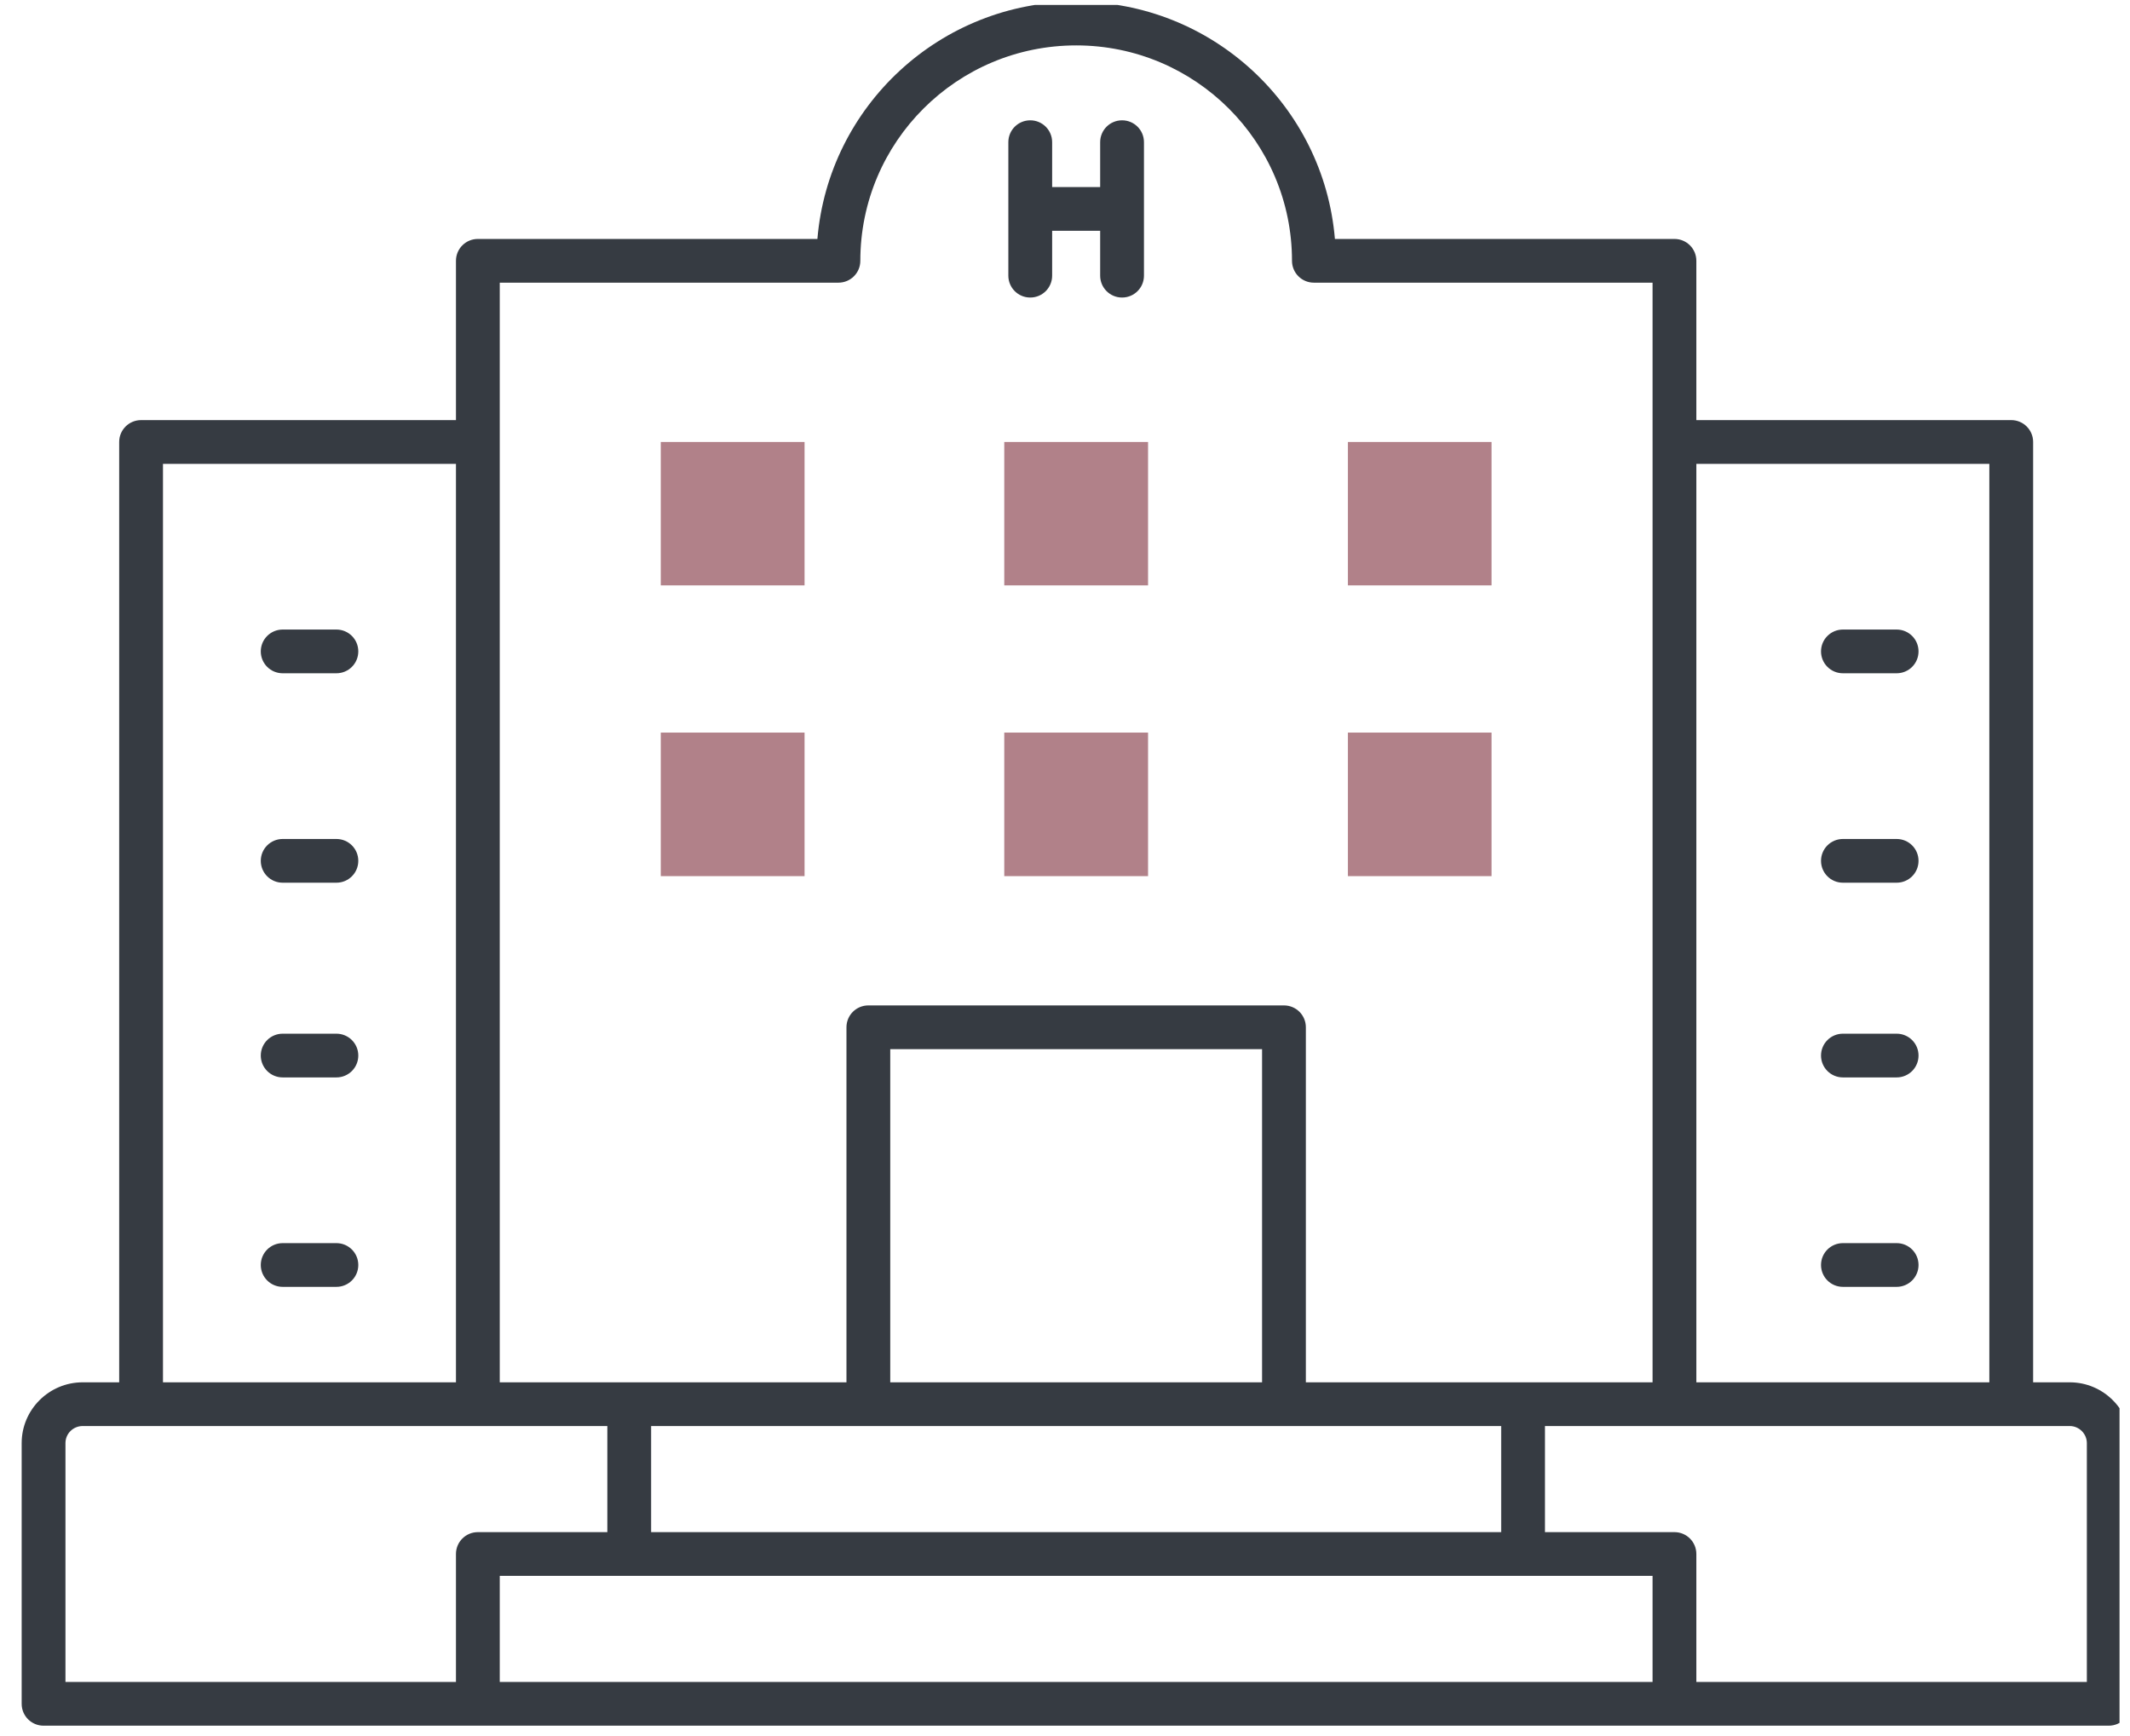 <svg xmlns="http://www.w3.org/2000/svg" xml:space="preserve" width="146" height="119" style="fill-rule:evenodd;clip-rule:evenodd;stroke-linejoin:round;stroke-miterlimit:2"><g transform="matrix(.805 0 0 1.028 -271.187 -1.068)"><path d="M337.679 1.368h179.675v115.297H337.679z" style="fill:none"/><clipPath id="a"><path d="M337.679 1.368h179.675v115.297H337.679z"/></clipPath><g clip-path="url(#a)"><path d="M4586.07 1699.7H4444.6c-.83 0-1.5-.67-1.5-1.5v-17.89c0-2.29 1.87-4.17 4.18-4.17h2.5v-64.52c0-.83.67-1.5 1.5-1.5h21.57v-10.93c0-.83.67-1.5 1.5-1.5h23.26c.76-9.11 8.41-16.28 17.73-16.28 9.31 0 16.96 7.16 17.72 16.28h23.26c.83 0 1.5.67 1.5 1.5v10.93h21.57c.83 0 1.5.67 1.5 1.5v64.52h2.51c2.3 0 4.17 1.88 4.17 4.17v17.89c0 .83-.67 1.5-1.5 1.5Zm-102.85-20.56h-35.94c-.65 0-1.18.52-1.18 1.17v16.39h26.75v-8.78c0-.83.67-1.5 1.5-1.5h8.87v-7.28Zm-10.37-66.02h-20.07v63.02h20.07v-63.02Zm81.97-1.5v-10.93h-23.2c-.83 0-1.5-.67-1.5-1.5 0-8.16-6.62-14.78-14.78-14.78-8.17 0-14.79 6.62-14.79 14.78 0 .83-.67 1.5-1.5 1.5h-23.2v75.45h23.75v-24.36c0-.83.67-1.5 1.5-1.5h28.47c.83 0 1.5.67 1.5 1.5v24.36h23.75v-64.52Zm23.07 64.52v-63.02h-20.07v63.02h20.07Zm-20.07 20.56h26.75v-16.39c0-.64-.53-1.17-1.17-1.17h-35.95v7.28h8.87c.83 0 1.5.67 1.5 1.5v8.78Zm-81.97 0h78.97v-7.28h-78.97v7.28Zm10.37-17.56v7.28h58.23v-7.28h-58.23Zm41.85-3v-22.86h-25.47v22.86h25.47Zm-17.38-75.93v-9.16c0-.83.67-1.5 1.5-1.5s1.5.67 1.5 1.5v3.08h3.29v-3.08c0-.83.67-1.5 1.5-1.5s1.5.67 1.5 1.5v9.16c0 .83-.67 1.5-1.5 1.5s-1.5-.67-1.5-1.5v-3.08h-3.29v3.08c0 .83-.67 1.5-1.5 1.5s-1.5-.67-1.5-1.5Zm-49.71 55.01c-.83 0-1.5-.67-1.5-1.5s.67-1.5 1.5-1.5h3.68c.83 0 1.5.67 1.5 1.5s-.67 1.5-1.5 1.5h-3.68Zm0-13.36c-.83 0-1.5-.67-1.5-1.5s.67-1.5 1.5-1.5h3.68c.83 0 1.5.67 1.5 1.5s-.67 1.5-1.5 1.5h-3.68Zm0-14.37c-.83 0-1.5-.67-1.5-1.5s.67-1.5 1.5-1.5h3.68c.83 0 1.5.67 1.5 1.5s-.67 1.5-1.5 1.5h-3.68Zm0 42.1c-.83 0-1.5-.67-1.5-1.5s.67-1.5 1.5-1.5h3.68c.83 0 1.5.67 1.5 1.5s-.67 1.5-1.5 1.5h-3.68Zm106.88 0c-.83 0-1.5-.67-1.5-1.5s.67-1.5 1.5-1.5h3.68c.83 0 1.5.67 1.5 1.5s-.67 1.5-1.5 1.5h-3.68Zm0-42.1c-.83 0-1.5-.67-1.5-1.5s.67-1.5 1.5-1.5h3.68c.83 0 1.5.67 1.5 1.5s-.67 1.5-1.5 1.5h-3.68Zm0 14.37c-.83 0-1.5-.67-1.5-1.5s.67-1.5 1.5-1.5h3.68c.83 0 1.5.67 1.5 1.5s-.67 1.5-1.5 1.5h-3.68Zm0 13.36c-.83 0-1.5-.67-1.5-1.5s.67-1.5 1.5-1.5h3.68c.83 0 1.5.67 1.5 1.5s-.67 1.5-1.5 1.5h-3.68Z" style="fill:#363b42" transform="matrix(1.243 0 0 .972 -5184.05 -1535.98)"/><path d="M4486.88 1631.56h9.85v9.85h-9.85zM4510.41 1631.56h9.85v9.85h-9.85zM4533.95 1631.56h9.84v9.85h-9.84zM4486.88 1611.62h9.85v9.84h-9.85zM4510.41 1611.62h9.85v9.84h-9.85zM4533.95 1611.62h9.84v9.84h-9.84z" style="fill:#b18189;fill-rule:nonzero" transform="matrix(1.243 0 0 .972 -5184.05 -1535.98)"/></g></g></svg>